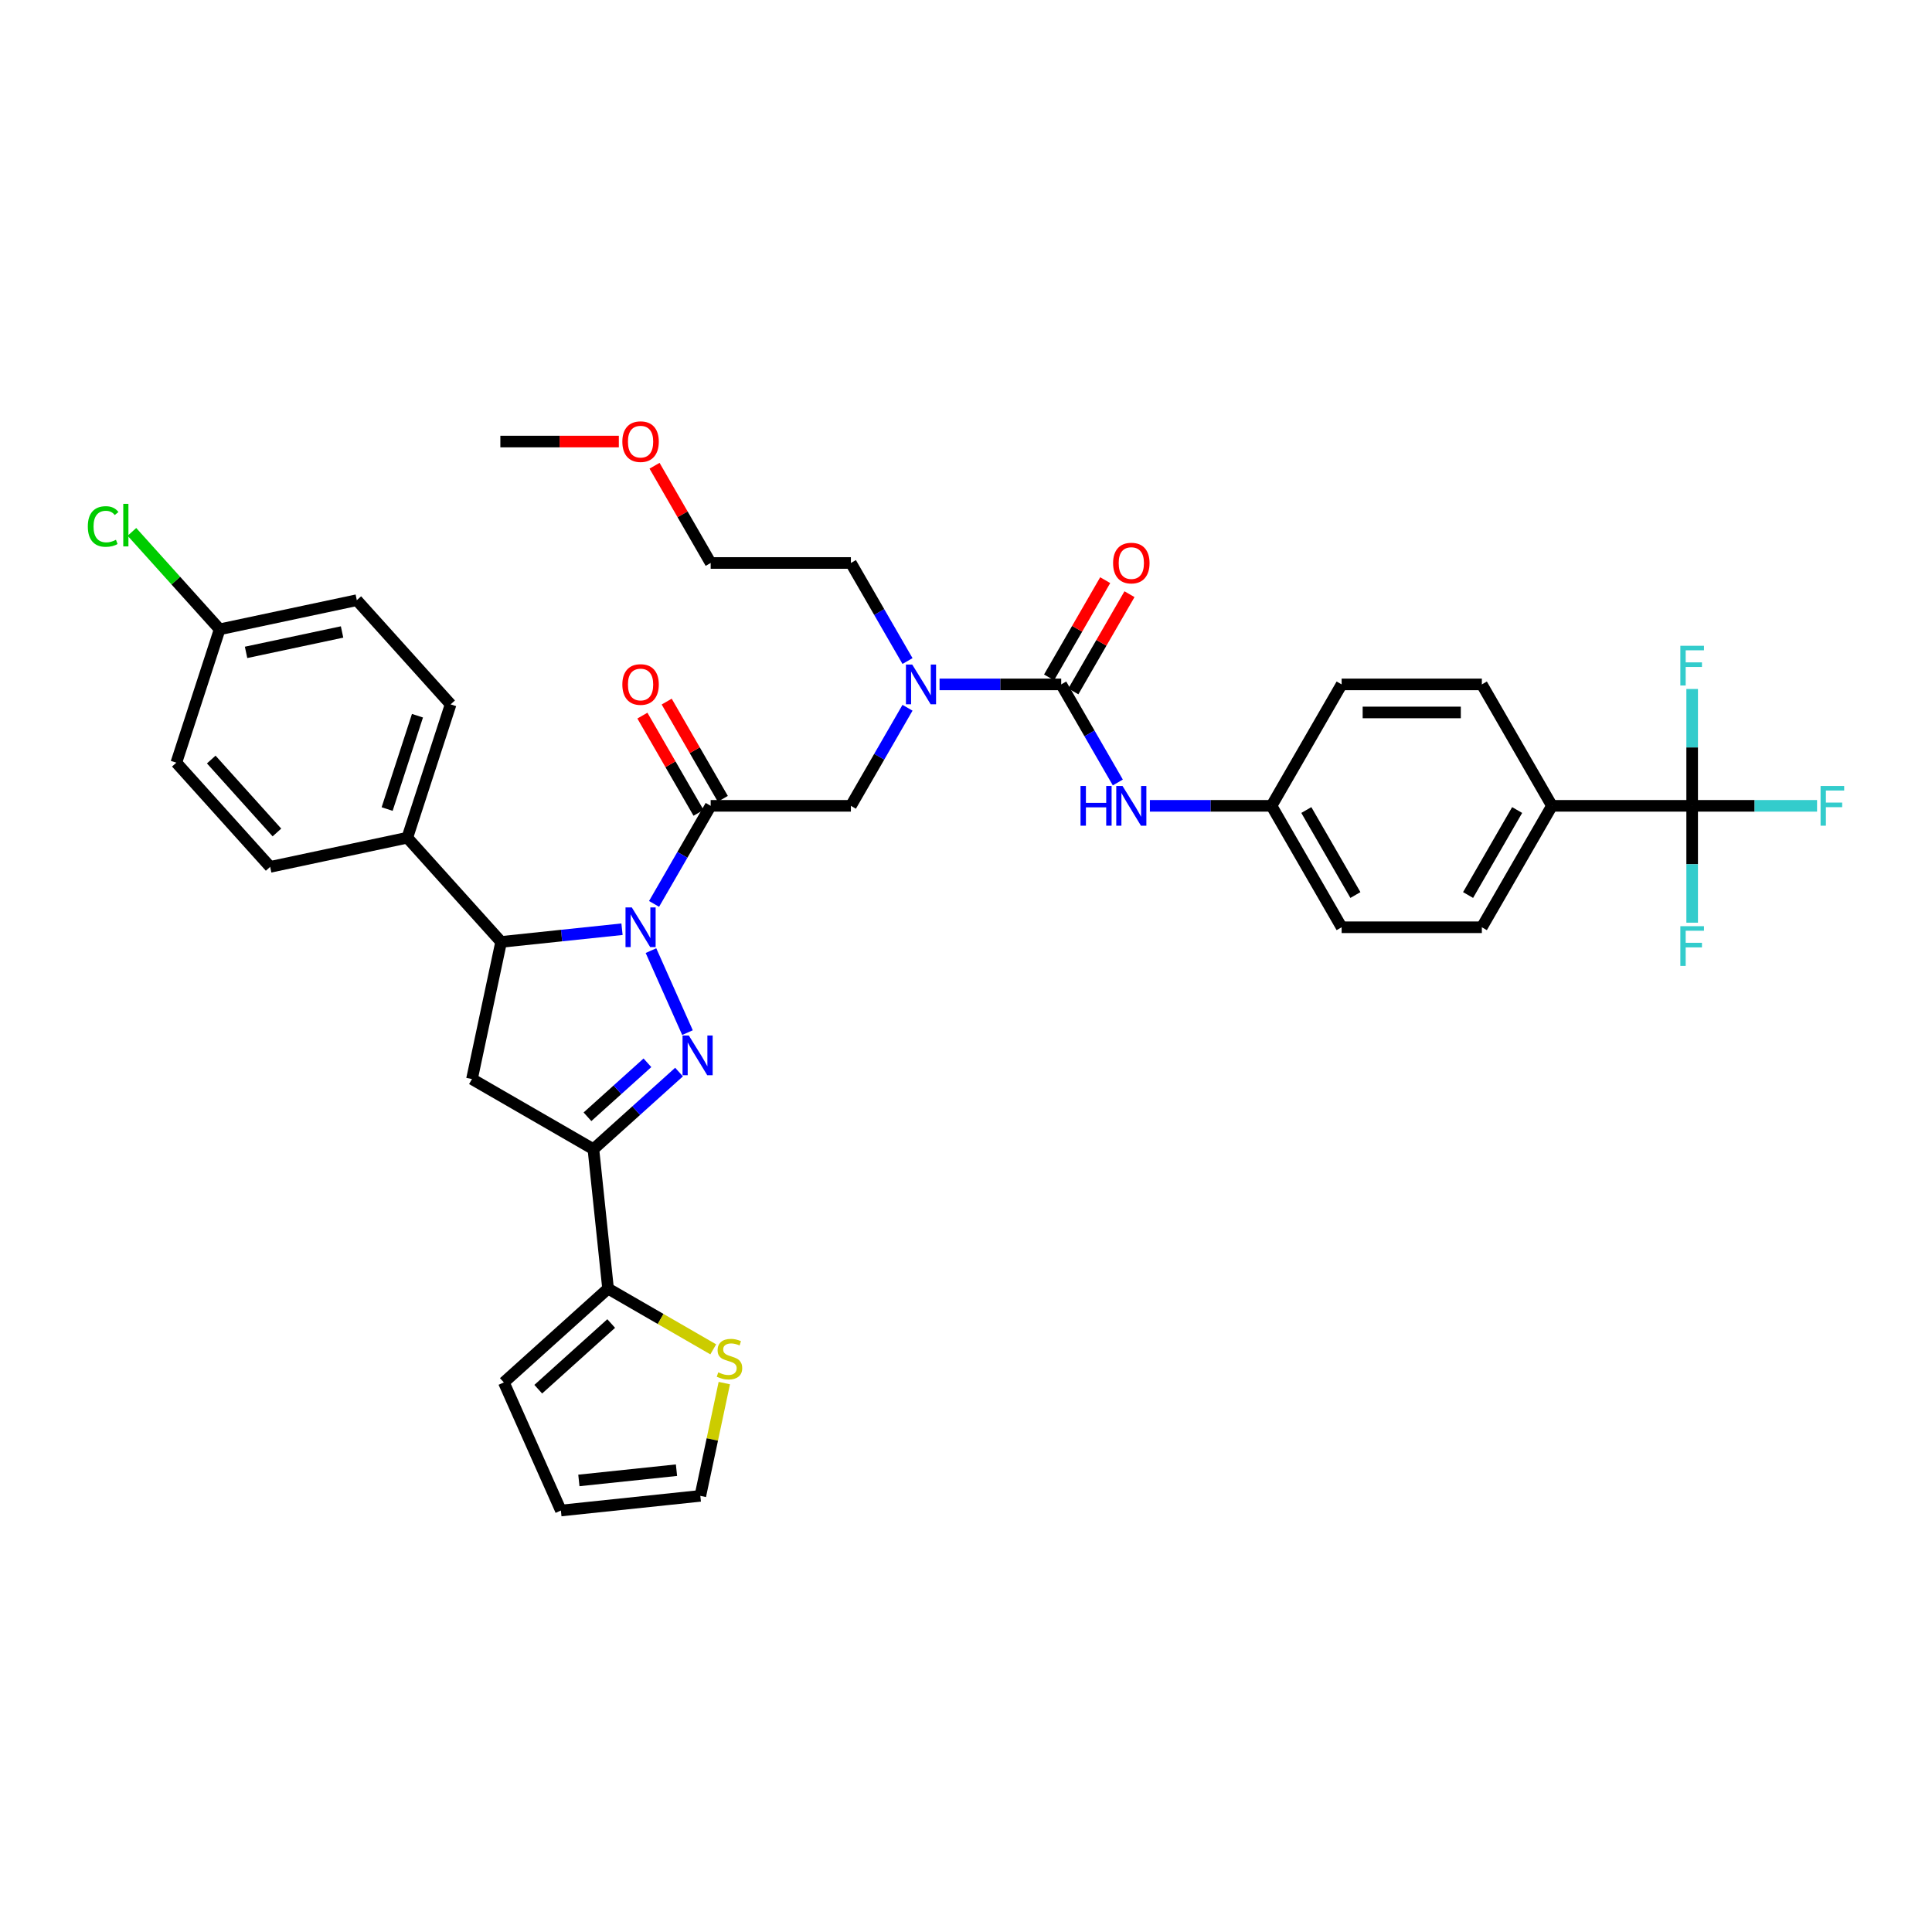 <?xml version='1.0' encoding='iso-8859-1'?>
<svg version='1.1' baseProfile='full'
              xmlns='http://www.w3.org/2000/svg'
                      xmlns:rdkit='http://www.rdkit.org/xml'
                      xmlns:xlink='http://www.w3.org/1999/xlink'
                  xml:space='preserve'
width='1000px' height='1000px' viewBox='0 0 1000 1000'>
<!-- END OF HEADER -->
<rect style='opacity:1.0;fill:#FFFFFF;stroke:none' width='1000' height='1000' x='0' y='0'> </rect>
<path class='bond-0' d='M 469.725,342.157 L 455.072,316.777' style='fill:none;fill-rule:evenodd;stroke:#0000FF;stroke-width:6px;stroke-linecap:butt;stroke-linejoin:miter;stroke-opacity:1' />
<path class='bond-0' d='M 455.072,316.777 L 440.419,291.397' style='fill:none;fill-rule:evenodd;stroke:#000000;stroke-width:6px;stroke-linecap:butt;stroke-linejoin:miter;stroke-opacity:1' />
<path class='bond-1' d='M 469.725,366.338 L 455.072,391.718' style='fill:none;fill-rule:evenodd;stroke:#0000FF;stroke-width:6px;stroke-linecap:butt;stroke-linejoin:miter;stroke-opacity:1' />
<path class='bond-1' d='M 455.072,391.718 L 440.419,417.098' style='fill:none;fill-rule:evenodd;stroke:#000000;stroke-width:6px;stroke-linecap:butt;stroke-linejoin:miter;stroke-opacity:1' />
<path class='bond-2' d='M 486.314,354.247 L 517.797,354.247' style='fill:none;fill-rule:evenodd;stroke:#0000FF;stroke-width:6px;stroke-linecap:butt;stroke-linejoin:miter;stroke-opacity:1' />
<path class='bond-2' d='M 517.797,354.247 L 549.279,354.247' style='fill:none;fill-rule:evenodd;stroke:#000000;stroke-width:6px;stroke-linecap:butt;stroke-linejoin:miter;stroke-opacity:1' />
<path class='bond-3' d='M 875.861,417.098 L 803.287,417.098' style='fill:none;fill-rule:evenodd;stroke:#000000;stroke-width:6px;stroke-linecap:butt;stroke-linejoin:miter;stroke-opacity:1' />
<path class='bond-4' d='M 875.861,417.098 L 908.185,417.098' style='fill:none;fill-rule:evenodd;stroke:#000000;stroke-width:6px;stroke-linecap:butt;stroke-linejoin:miter;stroke-opacity:1' />
<path class='bond-4' d='M 908.185,417.098 L 940.51,417.098' style='fill:none;fill-rule:evenodd;stroke:#33CCCC;stroke-width:6px;stroke-linecap:butt;stroke-linejoin:miter;stroke-opacity:1' />
<path class='bond-5' d='M 875.861,417.098 L 875.861,447.34' style='fill:none;fill-rule:evenodd;stroke:#000000;stroke-width:6px;stroke-linecap:butt;stroke-linejoin:miter;stroke-opacity:1' />
<path class='bond-5' d='M 875.861,447.34 L 875.861,477.581' style='fill:none;fill-rule:evenodd;stroke:#33CCCC;stroke-width:6px;stroke-linecap:butt;stroke-linejoin:miter;stroke-opacity:1' />
<path class='bond-6' d='M 875.861,417.098 L 875.861,386.857' style='fill:none;fill-rule:evenodd;stroke:#000000;stroke-width:6px;stroke-linecap:butt;stroke-linejoin:miter;stroke-opacity:1' />
<path class='bond-6' d='M 875.861,386.857 L 875.861,356.615' style='fill:none;fill-rule:evenodd;stroke:#33CCCC;stroke-width:6px;stroke-linecap:butt;stroke-linejoin:miter;stroke-opacity:1' />
<path class='bond-7' d='M 374.13,413.469 L 359.602,388.307' style='fill:none;fill-rule:evenodd;stroke:#000000;stroke-width:6px;stroke-linecap:butt;stroke-linejoin:miter;stroke-opacity:1' />
<path class='bond-7' d='M 359.602,388.307 L 345.075,363.145' style='fill:none;fill-rule:evenodd;stroke:#FF0000;stroke-width:6px;stroke-linecap:butt;stroke-linejoin:miter;stroke-opacity:1' />
<path class='bond-7' d='M 361.56,420.727 L 347.032,395.565' style='fill:none;fill-rule:evenodd;stroke:#000000;stroke-width:6px;stroke-linecap:butt;stroke-linejoin:miter;stroke-opacity:1' />
<path class='bond-7' d='M 347.032,395.565 L 332.505,370.402' style='fill:none;fill-rule:evenodd;stroke:#FF0000;stroke-width:6px;stroke-linecap:butt;stroke-linejoin:miter;stroke-opacity:1' />
<path class='bond-8' d='M 367.845,417.098 L 440.419,417.098' style='fill:none;fill-rule:evenodd;stroke:#000000;stroke-width:6px;stroke-linecap:butt;stroke-linejoin:miter;stroke-opacity:1' />
<path class='bond-9' d='M 367.845,417.098 L 353.192,442.478' style='fill:none;fill-rule:evenodd;stroke:#000000;stroke-width:6px;stroke-linecap:butt;stroke-linejoin:miter;stroke-opacity:1' />
<path class='bond-9' d='M 353.192,442.478 L 338.539,467.858' style='fill:none;fill-rule:evenodd;stroke:#0000FF;stroke-width:6px;stroke-linecap:butt;stroke-linejoin:miter;stroke-opacity:1' />
<path class='bond-10' d='M 549.279,354.247 L 563.932,379.627' style='fill:none;fill-rule:evenodd;stroke:#000000;stroke-width:6px;stroke-linecap:butt;stroke-linejoin:miter;stroke-opacity:1' />
<path class='bond-10' d='M 563.932,379.627 L 578.585,405.007' style='fill:none;fill-rule:evenodd;stroke:#0000FF;stroke-width:6px;stroke-linecap:butt;stroke-linejoin:miter;stroke-opacity:1' />
<path class='bond-11' d='M 555.564,357.876 L 570.092,332.714' style='fill:none;fill-rule:evenodd;stroke:#000000;stroke-width:6px;stroke-linecap:butt;stroke-linejoin:miter;stroke-opacity:1' />
<path class='bond-11' d='M 570.092,332.714 L 584.619,307.552' style='fill:none;fill-rule:evenodd;stroke:#FF0000;stroke-width:6px;stroke-linecap:butt;stroke-linejoin:miter;stroke-opacity:1' />
<path class='bond-11' d='M 542.994,350.619 L 557.522,325.457' style='fill:none;fill-rule:evenodd;stroke:#000000;stroke-width:6px;stroke-linecap:butt;stroke-linejoin:miter;stroke-opacity:1' />
<path class='bond-11' d='M 557.522,325.457 L 572.049,300.294' style='fill:none;fill-rule:evenodd;stroke:#FF0000;stroke-width:6px;stroke-linecap:butt;stroke-linejoin:miter;stroke-opacity:1' />
<path class='bond-12' d='M 595.175,417.098 L 626.657,417.098' style='fill:none;fill-rule:evenodd;stroke:#0000FF;stroke-width:6px;stroke-linecap:butt;stroke-linejoin:miter;stroke-opacity:1' />
<path class='bond-12' d='M 626.657,417.098 L 658.14,417.098' style='fill:none;fill-rule:evenodd;stroke:#000000;stroke-width:6px;stroke-linecap:butt;stroke-linejoin:miter;stroke-opacity:1' />
<path class='bond-13' d='M 803.287,417.098 L 767,479.949' style='fill:none;fill-rule:evenodd;stroke:#000000;stroke-width:6px;stroke-linecap:butt;stroke-linejoin:miter;stroke-opacity:1' />
<path class='bond-13' d='M 785.274,419.268 L 759.873,463.264' style='fill:none;fill-rule:evenodd;stroke:#000000;stroke-width:6px;stroke-linecap:butt;stroke-linejoin:miter;stroke-opacity:1' />
<path class='bond-14' d='M 803.287,417.098 L 767,354.247' style='fill:none;fill-rule:evenodd;stroke:#000000;stroke-width:6px;stroke-linecap:butt;stroke-linejoin:miter;stroke-opacity:1' />
<path class='bond-15' d='M 338.79,241.072 L 353.317,266.235' style='fill:none;fill-rule:evenodd;stroke:#FF0000;stroke-width:6px;stroke-linecap:butt;stroke-linejoin:miter;stroke-opacity:1' />
<path class='bond-15' d='M 353.317,266.235 L 367.845,291.397' style='fill:none;fill-rule:evenodd;stroke:#000000;stroke-width:6px;stroke-linecap:butt;stroke-linejoin:miter;stroke-opacity:1' />
<path class='bond-16' d='M 320.309,228.546 L 289.647,228.546' style='fill:none;fill-rule:evenodd;stroke:#FF0000;stroke-width:6px;stroke-linecap:butt;stroke-linejoin:miter;stroke-opacity:1' />
<path class='bond-16' d='M 289.647,228.546 L 258.984,228.546' style='fill:none;fill-rule:evenodd;stroke:#000000;stroke-width:6px;stroke-linecap:butt;stroke-linejoin:miter;stroke-opacity:1' />
<path class='bond-17' d='M 440.419,291.397 L 367.845,291.397' style='fill:none;fill-rule:evenodd;stroke:#000000;stroke-width:6px;stroke-linecap:butt;stroke-linejoin:miter;stroke-opacity:1' />
<path class='bond-18' d='M 321.949,480.959 L 290.665,484.247' style='fill:none;fill-rule:evenodd;stroke:#0000FF;stroke-width:6px;stroke-linecap:butt;stroke-linejoin:miter;stroke-opacity:1' />
<path class='bond-18' d='M 290.665,484.247 L 259.382,487.535' style='fill:none;fill-rule:evenodd;stroke:#000000;stroke-width:6px;stroke-linecap:butt;stroke-linejoin:miter;stroke-opacity:1' />
<path class='bond-19' d='M 336.941,492.04 L 355.841,534.488' style='fill:none;fill-rule:evenodd;stroke:#0000FF;stroke-width:6px;stroke-linecap:butt;stroke-linejoin:miter;stroke-opacity:1' />
<path class='bond-20' d='M 307.144,594.81 L 314.73,666.986' style='fill:none;fill-rule:evenodd;stroke:#000000;stroke-width:6px;stroke-linecap:butt;stroke-linejoin:miter;stroke-opacity:1' />
<path class='bond-21' d='M 307.144,594.81 L 244.293,558.523' style='fill:none;fill-rule:evenodd;stroke:#000000;stroke-width:6px;stroke-linecap:butt;stroke-linejoin:miter;stroke-opacity:1' />
<path class='bond-22' d='M 307.144,594.81 L 329.306,574.855' style='fill:none;fill-rule:evenodd;stroke:#000000;stroke-width:6px;stroke-linecap:butt;stroke-linejoin:miter;stroke-opacity:1' />
<path class='bond-22' d='M 329.306,574.855 L 351.468,554.9' style='fill:none;fill-rule:evenodd;stroke:#0000FF;stroke-width:6px;stroke-linecap:butt;stroke-linejoin:miter;stroke-opacity:1' />
<path class='bond-22' d='M 304.08,578.037 L 319.593,564.068' style='fill:none;fill-rule:evenodd;stroke:#000000;stroke-width:6px;stroke-linecap:butt;stroke-linejoin:miter;stroke-opacity:1' />
<path class='bond-22' d='M 319.593,564.068 L 335.107,550.1' style='fill:none;fill-rule:evenodd;stroke:#0000FF;stroke-width:6px;stroke-linecap:butt;stroke-linejoin:miter;stroke-opacity:1' />
<path class='bond-23' d='M 244.293,558.523 L 259.382,487.535' style='fill:none;fill-rule:evenodd;stroke:#000000;stroke-width:6px;stroke-linecap:butt;stroke-linejoin:miter;stroke-opacity:1' />
<path class='bond-24' d='M 259.382,487.535 L 210.82,433.602' style='fill:none;fill-rule:evenodd;stroke:#000000;stroke-width:6px;stroke-linecap:butt;stroke-linejoin:miter;stroke-opacity:1' />
<path class='bond-25' d='M 314.73,666.986 L 341.953,682.703' style='fill:none;fill-rule:evenodd;stroke:#000000;stroke-width:6px;stroke-linecap:butt;stroke-linejoin:miter;stroke-opacity:1' />
<path class='bond-25' d='M 341.953,682.703 L 369.176,698.421' style='fill:none;fill-rule:evenodd;stroke:#CCCC00;stroke-width:6px;stroke-linecap:butt;stroke-linejoin:miter;stroke-opacity:1' />
<path class='bond-26' d='M 314.73,666.986 L 260.797,715.547' style='fill:none;fill-rule:evenodd;stroke:#000000;stroke-width:6px;stroke-linecap:butt;stroke-linejoin:miter;stroke-opacity:1' />
<path class='bond-26' d='M 316.352,685.057 L 278.599,719.049' style='fill:none;fill-rule:evenodd;stroke:#000000;stroke-width:6px;stroke-linecap:butt;stroke-linejoin:miter;stroke-opacity:1' />
<path class='bond-27' d='M 374.899,715.886 L 368.695,745.073' style='fill:none;fill-rule:evenodd;stroke:#CCCC00;stroke-width:6px;stroke-linecap:butt;stroke-linejoin:miter;stroke-opacity:1' />
<path class='bond-27' d='M 368.695,745.073 L 362.491,774.26' style='fill:none;fill-rule:evenodd;stroke:#000000;stroke-width:6px;stroke-linecap:butt;stroke-linejoin:miter;stroke-opacity:1' />
<path class='bond-28' d='M 113.698,325.737 L 184.686,310.648' style='fill:none;fill-rule:evenodd;stroke:#000000;stroke-width:6px;stroke-linecap:butt;stroke-linejoin:miter;stroke-opacity:1' />
<path class='bond-28' d='M 127.364,337.671 L 177.055,327.108' style='fill:none;fill-rule:evenodd;stroke:#000000;stroke-width:6px;stroke-linecap:butt;stroke-linejoin:miter;stroke-opacity:1' />
<path class='bond-29' d='M 113.698,325.737 L 90.992,300.519' style='fill:none;fill-rule:evenodd;stroke:#000000;stroke-width:6px;stroke-linecap:butt;stroke-linejoin:miter;stroke-opacity:1' />
<path class='bond-29' d='M 90.992,300.519 L 68.286,275.302' style='fill:none;fill-rule:evenodd;stroke:#00CC00;stroke-width:6px;stroke-linecap:butt;stroke-linejoin:miter;stroke-opacity:1' />
<path class='bond-30' d='M 113.698,325.737 L 91.271,394.758' style='fill:none;fill-rule:evenodd;stroke:#000000;stroke-width:6px;stroke-linecap:butt;stroke-linejoin:miter;stroke-opacity:1' />
<path class='bond-31' d='M 210.82,433.602 L 139.833,448.691' style='fill:none;fill-rule:evenodd;stroke:#000000;stroke-width:6px;stroke-linecap:butt;stroke-linejoin:miter;stroke-opacity:1' />
<path class='bond-32' d='M 210.82,433.602 L 233.247,364.58' style='fill:none;fill-rule:evenodd;stroke:#000000;stroke-width:6px;stroke-linecap:butt;stroke-linejoin:miter;stroke-opacity:1' />
<path class='bond-32' d='M 200.38,418.764 L 216.079,370.448' style='fill:none;fill-rule:evenodd;stroke:#000000;stroke-width:6px;stroke-linecap:butt;stroke-linejoin:miter;stroke-opacity:1' />
<path class='bond-33' d='M 91.271,394.758 L 139.833,448.691' style='fill:none;fill-rule:evenodd;stroke:#000000;stroke-width:6px;stroke-linecap:butt;stroke-linejoin:miter;stroke-opacity:1' />
<path class='bond-33' d='M 109.342,393.136 L 143.335,430.889' style='fill:none;fill-rule:evenodd;stroke:#000000;stroke-width:6px;stroke-linecap:butt;stroke-linejoin:miter;stroke-opacity:1' />
<path class='bond-34' d='M 184.686,310.648 L 233.247,364.58' style='fill:none;fill-rule:evenodd;stroke:#000000;stroke-width:6px;stroke-linecap:butt;stroke-linejoin:miter;stroke-opacity:1' />
<path class='bond-35' d='M 260.797,715.547 L 290.315,781.846' style='fill:none;fill-rule:evenodd;stroke:#000000;stroke-width:6px;stroke-linecap:butt;stroke-linejoin:miter;stroke-opacity:1' />
<path class='bond-36' d='M 362.491,774.26 L 290.315,781.846' style='fill:none;fill-rule:evenodd;stroke:#000000;stroke-width:6px;stroke-linecap:butt;stroke-linejoin:miter;stroke-opacity:1' />
<path class='bond-36' d='M 350.148,760.963 L 299.624,766.273' style='fill:none;fill-rule:evenodd;stroke:#000000;stroke-width:6px;stroke-linecap:butt;stroke-linejoin:miter;stroke-opacity:1' />
<path class='bond-37' d='M 767,479.949 L 694.427,479.949' style='fill:none;fill-rule:evenodd;stroke:#000000;stroke-width:6px;stroke-linecap:butt;stroke-linejoin:miter;stroke-opacity:1' />
<path class='bond-38' d='M 767,354.247 L 694.427,354.247' style='fill:none;fill-rule:evenodd;stroke:#000000;stroke-width:6px;stroke-linecap:butt;stroke-linejoin:miter;stroke-opacity:1' />
<path class='bond-38' d='M 756.114,368.762 L 705.313,368.762' style='fill:none;fill-rule:evenodd;stroke:#000000;stroke-width:6px;stroke-linecap:butt;stroke-linejoin:miter;stroke-opacity:1' />
<path class='bond-39' d='M 658.14,417.098 L 694.427,354.247' style='fill:none;fill-rule:evenodd;stroke:#000000;stroke-width:6px;stroke-linecap:butt;stroke-linejoin:miter;stroke-opacity:1' />
<path class='bond-40' d='M 658.14,417.098 L 694.427,479.949' style='fill:none;fill-rule:evenodd;stroke:#000000;stroke-width:6px;stroke-linecap:butt;stroke-linejoin:miter;stroke-opacity:1' />
<path class='bond-40' d='M 676.153,419.268 L 701.554,463.264' style='fill:none;fill-rule:evenodd;stroke:#000000;stroke-width:6px;stroke-linecap:butt;stroke-linejoin:miter;stroke-opacity:1' />
<path  class='atom-0' d='M 472.162 343.971
L 478.897 354.857
Q 479.565 355.931, 480.639 357.876
Q 481.713 359.821, 481.771 359.937
L 481.771 343.971
L 484.5 343.971
L 484.5 364.524
L 481.684 364.524
L 474.456 352.622
Q 473.614 351.228, 472.714 349.632
Q 471.843 348.035, 471.582 347.542
L 471.582 364.524
L 468.911 364.524
L 468.911 343.971
L 472.162 343.971
' fill='#0000FF'/>
<path  class='atom-3' d='M 322.123 354.306
Q 322.123 349.371, 324.562 346.613
Q 327 343.855, 331.558 343.855
Q 336.116 343.855, 338.554 346.613
Q 340.993 349.371, 340.993 354.306
Q 340.993 359.299, 338.525 362.143
Q 336.058 364.959, 331.558 364.959
Q 327.029 364.959, 324.562 362.143
Q 322.123 359.328, 322.123 354.306
M 331.558 362.637
Q 334.693 362.637, 336.377 360.547
Q 338.09 358.428, 338.09 354.306
Q 338.09 350.27, 336.377 348.238
Q 334.693 346.177, 331.558 346.177
Q 328.423 346.177, 326.71 348.209
Q 325.026 350.241, 325.026 354.306
Q 325.026 358.457, 326.71 360.547
Q 328.423 362.637, 331.558 362.637
' fill='#FF0000'/>
<path  class='atom-6' d='M 559.28 406.822
L 562.067 406.822
L 562.067 415.56
L 572.575 415.56
L 572.575 406.822
L 575.362 406.822
L 575.362 427.375
L 572.575 427.375
L 572.575 417.882
L 562.067 417.882
L 562.067 427.375
L 559.28 427.375
L 559.28 406.822
' fill='#0000FF'/>
<path  class='atom-6' d='M 581.023 406.822
L 587.758 417.708
Q 588.425 418.782, 589.5 420.727
Q 590.574 422.672, 590.632 422.788
L 590.632 406.822
L 593.36 406.822
L 593.36 427.375
L 590.545 427.375
L 583.316 415.473
Q 582.474 414.079, 581.574 412.482
Q 580.704 410.886, 580.442 410.392
L 580.442 427.375
L 577.772 427.375
L 577.772 406.822
L 581.023 406.822
' fill='#0000FF'/>
<path  class='atom-7' d='M 576.131 291.455
Q 576.131 286.52, 578.57 283.762
Q 581.008 281.004, 585.566 281.004
Q 590.124 281.004, 592.562 283.762
Q 595.001 286.52, 595.001 291.455
Q 595.001 296.448, 592.533 299.293
Q 590.066 302.109, 585.566 302.109
Q 581.037 302.109, 578.57 299.293
Q 576.131 296.477, 576.131 291.455
M 585.566 299.786
Q 588.701 299.786, 590.385 297.696
Q 592.098 295.577, 592.098 291.455
Q 592.098 287.42, 590.385 285.388
Q 588.701 283.327, 585.566 283.327
Q 582.431 283.327, 580.718 285.359
Q 579.034 287.391, 579.034 291.455
Q 579.034 295.606, 580.718 297.696
Q 582.431 299.786, 585.566 299.786
' fill='#FF0000'/>
<path  class='atom-9' d='M 942.324 406.822
L 954.545 406.822
L 954.545 409.173
L 945.082 409.173
L 945.082 415.414
L 953.5 415.414
L 953.5 417.795
L 945.082 417.795
L 945.082 427.375
L 942.324 427.375
L 942.324 406.822
' fill='#33CCCC'/>
<path  class='atom-10' d='M 322.123 228.604
Q 322.123 223.669, 324.562 220.911
Q 327 218.154, 331.558 218.154
Q 336.116 218.154, 338.554 220.911
Q 340.993 223.669, 340.993 228.604
Q 340.993 233.597, 338.525 236.442
Q 336.058 239.258, 331.558 239.258
Q 327.029 239.258, 324.562 236.442
Q 322.123 233.626, 322.123 228.604
M 331.558 236.936
Q 334.693 236.936, 336.377 234.845
Q 338.09 232.726, 338.09 228.604
Q 338.09 224.569, 336.377 222.537
Q 334.693 220.476, 331.558 220.476
Q 328.423 220.476, 326.71 222.508
Q 325.026 224.54, 325.026 228.604
Q 325.026 232.755, 326.71 234.845
Q 328.423 236.936, 331.558 236.936
' fill='#FF0000'/>
<path  class='atom-12' d='M 327.015 469.672
L 333.75 480.558
Q 334.417 481.633, 335.491 483.578
Q 336.566 485.523, 336.624 485.639
L 336.624 469.672
L 339.352 469.672
L 339.352 490.225
L 336.537 490.225
L 329.308 478.323
Q 328.466 476.93, 327.566 475.333
Q 326.696 473.737, 326.434 473.243
L 326.434 490.225
L 323.764 490.225
L 323.764 469.672
L 327.015 469.672
' fill='#0000FF'/>
<path  class='atom-16' d='M 356.533 535.972
L 363.268 546.858
Q 363.936 547.932, 365.01 549.877
Q 366.084 551.822, 366.142 551.938
L 366.142 535.972
L 368.871 535.972
L 368.871 556.525
L 366.055 556.525
L 358.827 544.623
Q 357.985 543.229, 357.085 541.633
Q 356.214 540.036, 355.953 539.542
L 355.953 556.525
L 353.282 556.525
L 353.282 535.972
L 356.533 535.972
' fill='#0000FF'/>
<path  class='atom-18' d='M 371.774 710.327
Q 372.007 710.414, 372.965 710.82
Q 373.923 711.227, 374.968 711.488
Q 376.042 711.72, 377.087 711.72
Q 379.032 711.72, 380.164 710.791
Q 381.296 709.833, 381.296 708.179
Q 381.296 707.046, 380.715 706.35
Q 380.164 705.653, 379.293 705.276
Q 378.422 704.898, 376.971 704.463
Q 375.142 703.911, 374.039 703.389
Q 372.965 702.866, 372.181 701.763
Q 371.426 700.66, 371.426 698.802
Q 371.426 696.218, 373.168 694.622
Q 374.939 693.025, 378.422 693.025
Q 380.803 693.025, 383.502 694.157
L 382.835 696.393
Q 380.367 695.377, 378.509 695.377
Q 376.506 695.377, 375.403 696.218
Q 374.3 697.031, 374.329 698.454
Q 374.329 699.557, 374.881 700.225
Q 375.461 700.892, 376.274 701.27
Q 377.116 701.647, 378.509 702.082
Q 380.367 702.663, 381.47 703.244
Q 382.573 703.824, 383.357 705.014
Q 384.17 706.176, 384.17 708.179
Q 384.17 711.024, 382.254 712.562
Q 380.367 714.072, 377.203 714.072
Q 375.374 714.072, 373.981 713.665
Q 372.616 713.288, 370.991 712.62
L 371.774 710.327
' fill='#CCCC00'/>
<path  class='atom-21' d='M 45.455 272.515
Q 45.455 267.406, 47.835 264.735
Q 50.244 262.035, 54.802 262.035
Q 59.04 262.035, 61.305 265.025
L 59.389 266.593
Q 57.734 264.416, 54.802 264.416
Q 51.696 264.416, 50.041 266.506
Q 48.416 268.567, 48.416 272.515
Q 48.416 276.579, 50.099 278.669
Q 51.812 280.759, 55.121 280.759
Q 57.386 280.759, 60.027 279.395
L 60.84 281.572
Q 59.766 282.269, 58.14 282.675
Q 56.515 283.082, 54.715 283.082
Q 50.244 283.082, 47.835 280.353
Q 45.455 277.624, 45.455 272.515
' fill='#00CC00'/>
<path  class='atom-21' d='M 63.801 260.787
L 66.472 260.787
L 66.472 282.82
L 63.801 282.82
L 63.801 260.787
' fill='#00CC00'/>
<path  class='atom-31' d='M 869.75 479.395
L 881.972 479.395
L 881.972 481.747
L 872.508 481.747
L 872.508 487.988
L 880.927 487.988
L 880.927 490.369
L 872.508 490.369
L 872.508 499.948
L 869.75 499.948
L 869.75 479.395
' fill='#33CCCC'/>
<path  class='atom-32' d='M 869.75 334.248
L 881.972 334.248
L 881.972 336.599
L 872.508 336.599
L 872.508 342.841
L 880.927 342.841
L 880.927 345.221
L 872.508 345.221
L 872.508 354.801
L 869.75 354.801
L 869.75 334.248
' fill='#33CCCC'/>
</svg>
